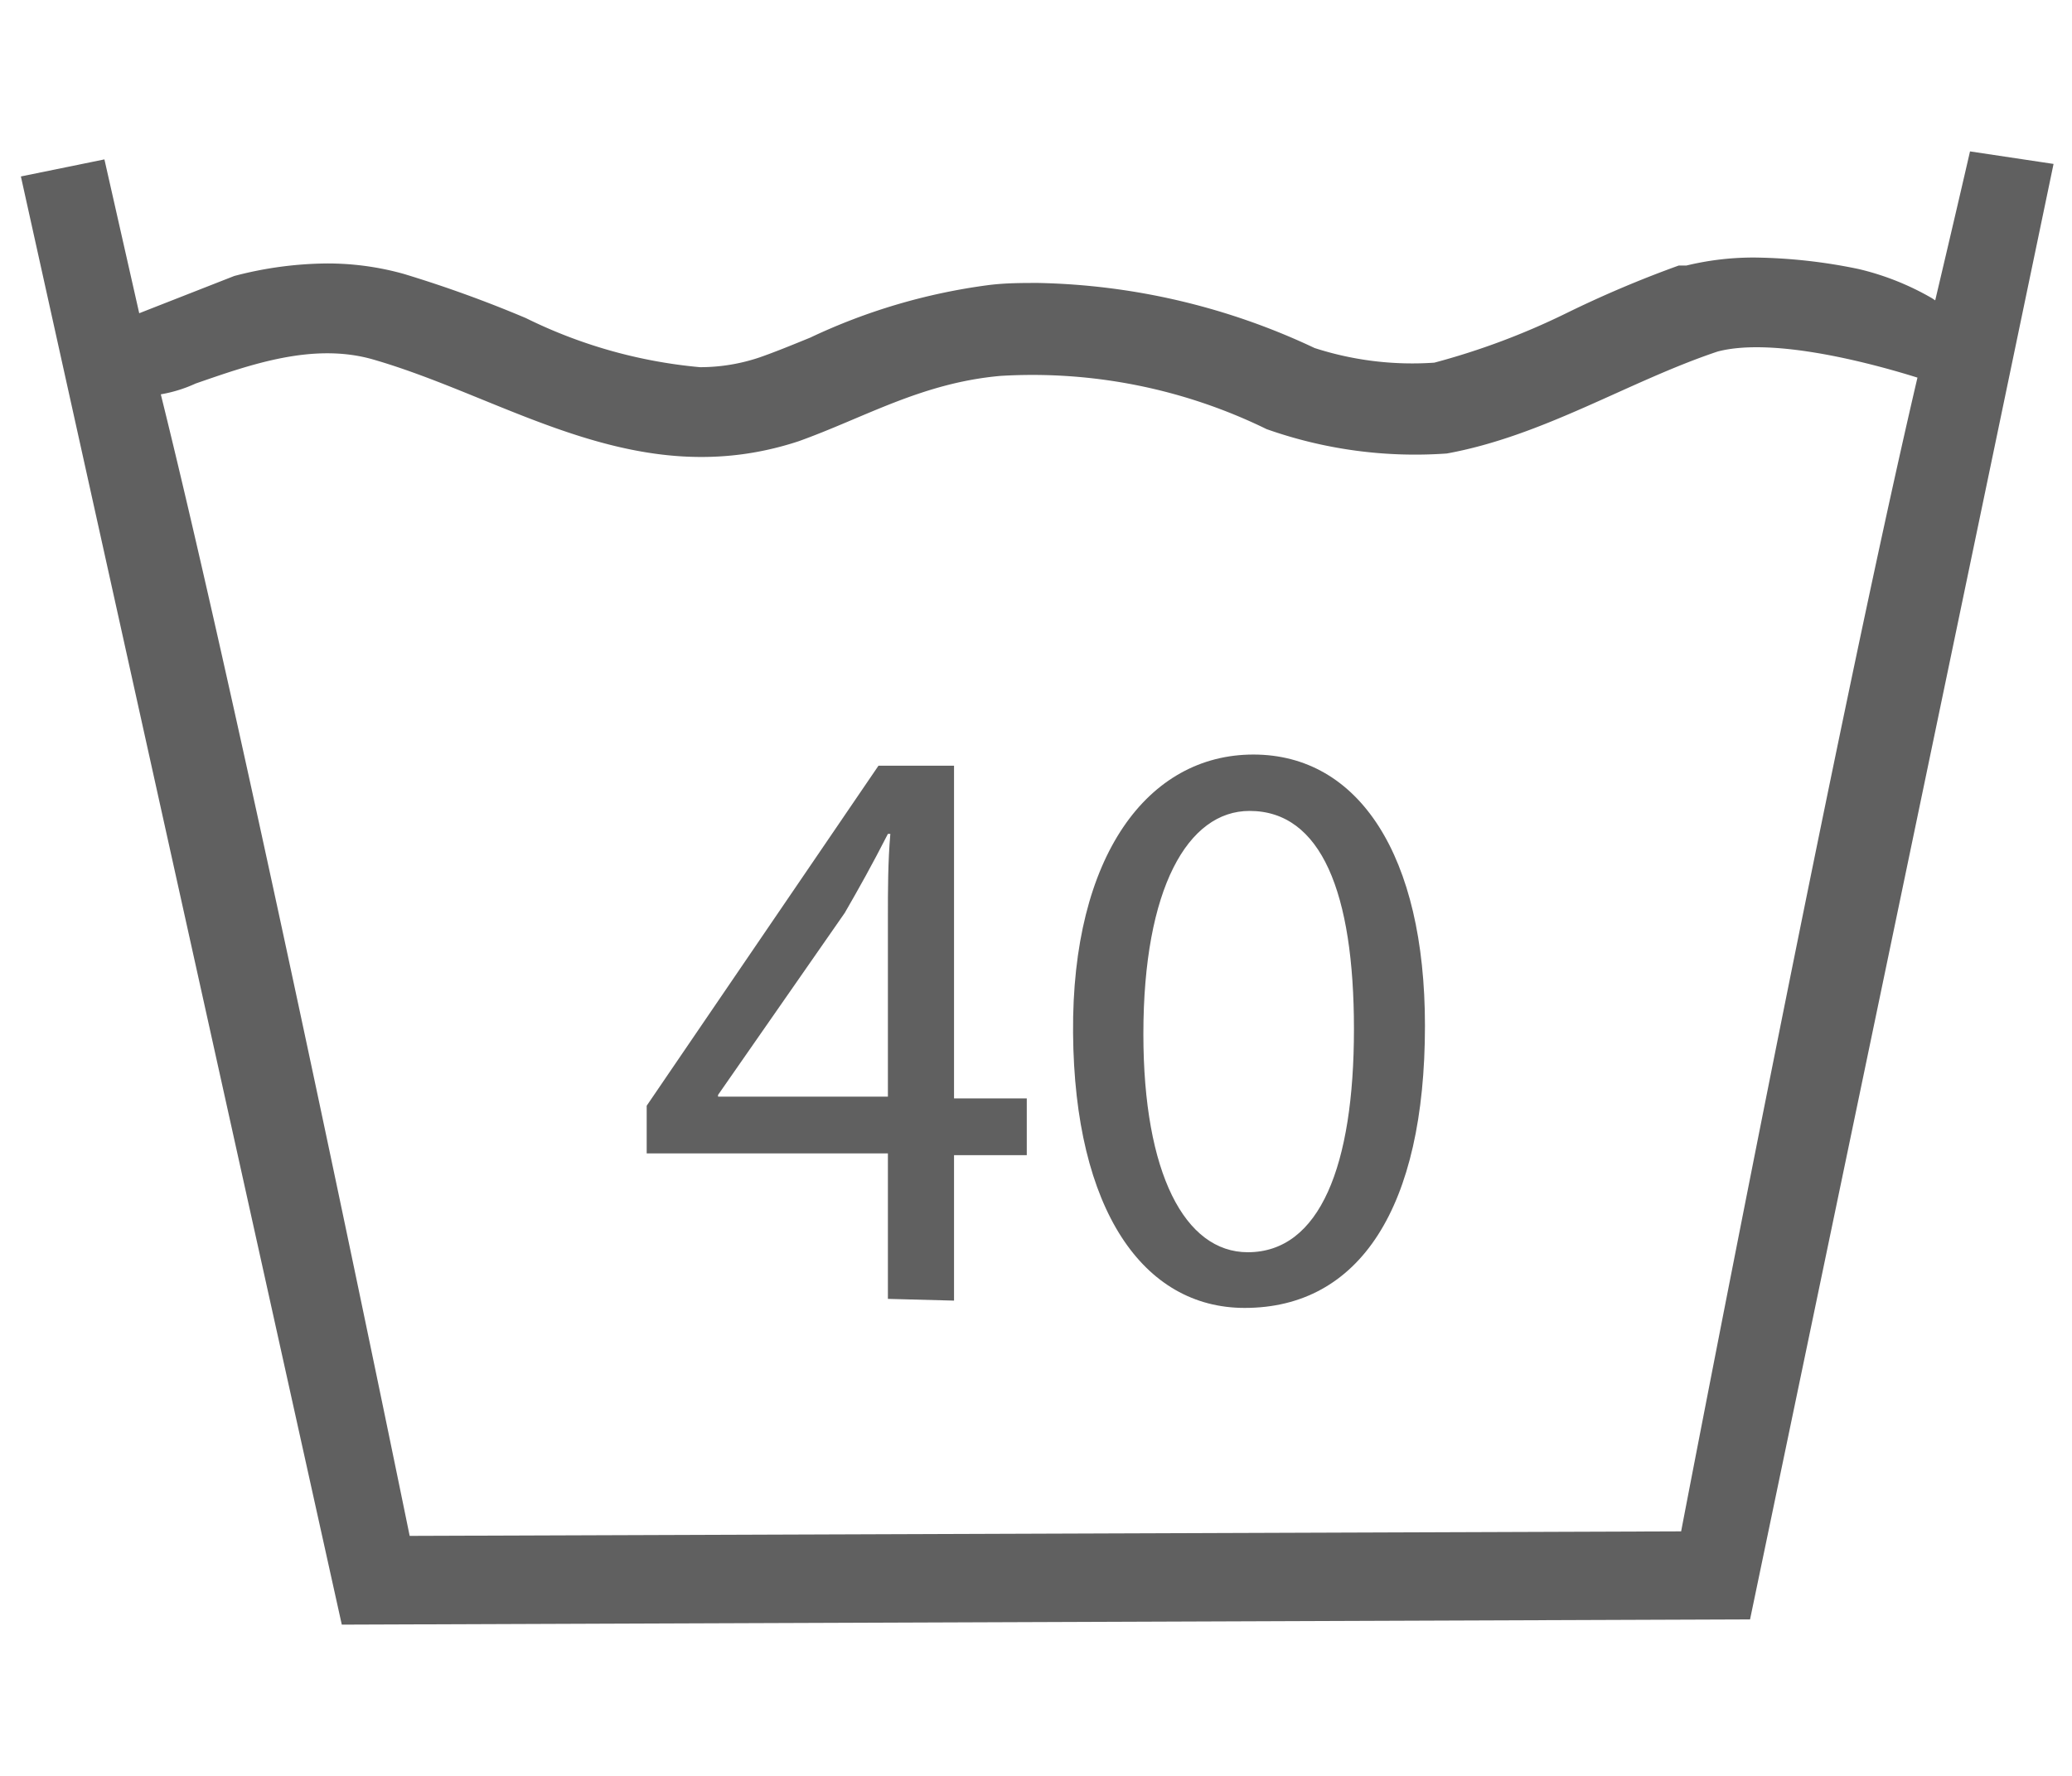 <svg id="Слой_1" data-name="Слой 1" xmlns="http://www.w3.org/2000/svg" viewBox="0 0 59.53 51.02"><defs><style>.cls-1,.cls-2{fill:#606060;}.cls-1{fill-rule:evenodd;}</style></defs><path class="cls-1" d="M56.6,4.35s-.39,1.7-1,4.28l-.09-.06a7.75,7.75,0,0,0-2.11-.84,15.5,15.5,0,0,0-2.95-.33,8.18,8.18,0,0,0-2,.23l-.11,0-.11,0A31.75,31.75,0,0,0,45,9a20.66,20.66,0,0,1-3.79,1.42A9.13,9.13,0,0,1,37.77,10a19.47,19.47,0,0,0-7.94-1.87c-.47,0-.94,0-1.42.06A17.18,17.18,0,0,0,23.28,9.7c-.49.2-1,.41-1.46.57a5.33,5.33,0,0,1-1.71.28,14.16,14.16,0,0,1-5-1.41,35.12,35.12,0,0,0-3.51-1.27,8.1,8.1,0,0,0-2.22-.3,10.73,10.73,0,0,0-2.65.36L4,9,3,4.58l-2.4.49L9.82,46.68l40.46-.15L59,4.71ZM48.3,44l-36.53.13S7.17,21.6,4.62,11.33a4,4,0,0,0,1-.31c1.56-.54,3.35-1.18,5.07-.7,3.91,1.12,7.59,3.89,12.25,2.36C24.84,12,26.48,11,28.75,10.8a15.31,15.31,0,0,1,7.64,1.53,12.8,12.8,0,0,0,5.18.7c2.79-.51,5.21-2.07,7.78-2.93,1.64-.43,4.56.38,5.74.75C52.69,21.1,48.3,44,48.3,44Z"/><path class="cls-2" d="M25.51,37.32V33.14H18.58V31.77L25.24,22h2.17v9.56H29.5v1.63H27.41v4.18Zm0-5.81V26.37c0-.8,0-1.6.07-2.41h-.07c-.46.9-.83,1.56-1.24,2.27l-3.64,5.23v.05Z"/><path class="cls-2" d="M40.94,29.47c0,5.23-1.88,8.11-5.18,8.11-2.91,0-4.89-2.81-4.93-7.9s2.15-8,5.18-8S40.94,24.58,40.94,29.47Zm-8.09.24c0,4,1.19,6.27,3,6.27,2.07,0,3.05-2.49,3.05-6.41s-.94-6.27-3-6.27C34.13,23.3,32.85,25.52,32.85,29.71Z"/></svg>